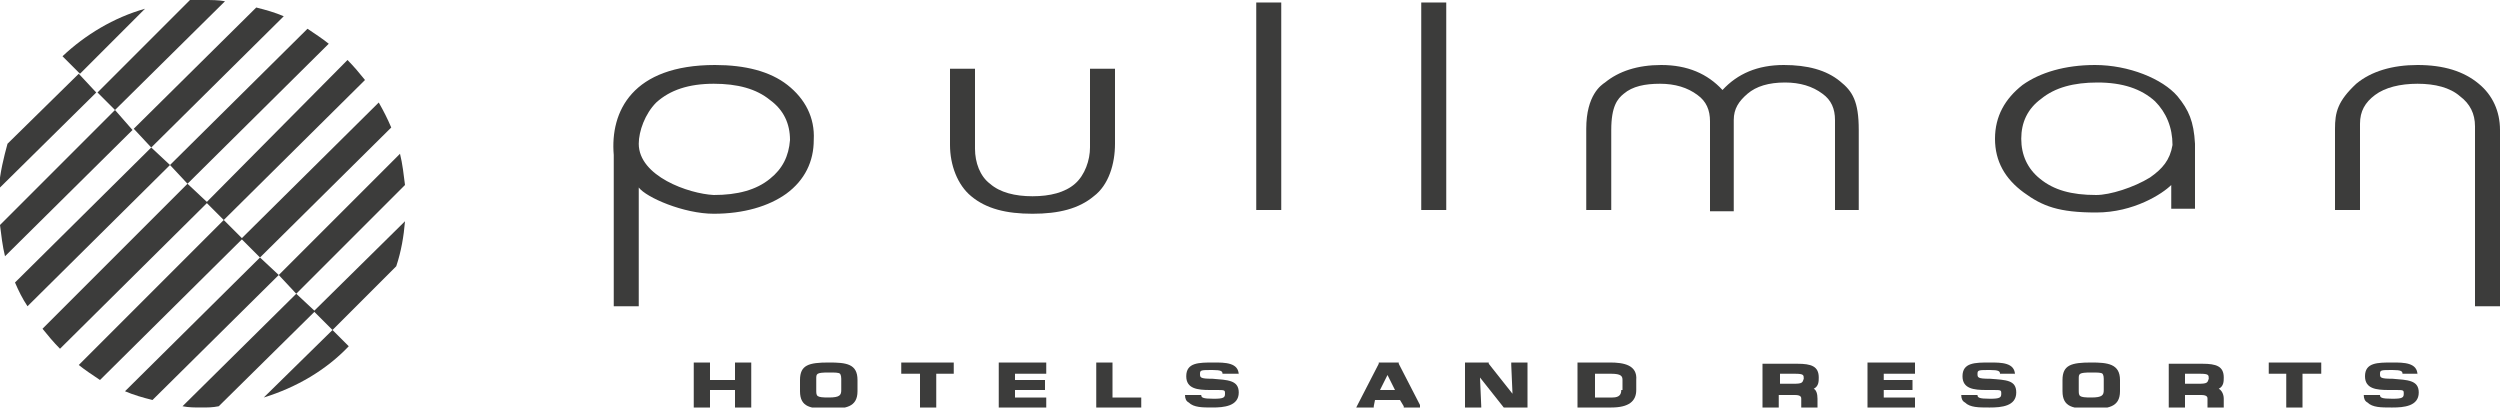 <?xml version="1.0" encoding="utf-8"?>
<!-- Generator: Adobe Illustrator 19.1.0, SVG Export Plug-In . SVG Version: 6.00 Build 0)  -->
<svg version="1.1" id="Calque_1" xmlns="http://www.w3.org/2000/svg" xmlns:xlink="http://www.w3.org/1999/xlink" x="0px" y="0px"
	 viewBox="0 0 200 32.6" style="enable-background:new 0 0 200 32.6;" xml:space="preserve">
<style type="text/css">
	.st0{fill:#3C3C3B;}
</style>
<g>
	<path class="st0" d="M89.2,11.5V5.5h-2l0,6.3c0,1-0.4,2.2-1.2,2.9c-0.8,0.7-2,1-3.4,1c-1.4,0-2.6-0.3-3.4-1
		c-0.8-0.6-1.2-1.7-1.2-2.8V5.5h-2v6.1c0,1.6,0.6,3.2,1.7,4.1c1.2,1,2.8,1.4,4.9,1.4c2.1,0,3.7-0.4,4.9-1.4
		C88.7,14.8,89.2,13.1,89.2,11.5"/>
	<rect x="100.5" y="0.2" class="st0" width="2" height="16.6"/>
	<rect x="113.7" y="0.2" class="st0" width="2" height="16.6"/>
	<path class="st0" d="M137.8,7.2c-1.2-1.3-2.8-2-4.9-2c-1.9,0-3.4,0.5-4.5,1.4c-0.3,0.2-1.5,1-1.5,3.7v6.5h2v-6.4
		c0-1.9,0.5-2.5,1-2.9c0.7-0.6,1.7-0.8,2.9-0.8c1.2,0,2.2,0.3,3,0.9c0.7,0.5,1,1.2,1,2.1v7.2h1.9V9.6c0-0.9,0.4-1.5,1.1-2.1
		c0.7-0.6,1.7-0.9,3-0.9c1.2,0,2.2,0.3,3,0.9c0.7,0.5,1,1.2,1,2.1v7.2h1.9v-6.4c0-2.3-0.5-3.1-1.5-3.9c-1.1-0.9-2.6-1.3-4.5-1.3
		C140.6,5.2,139,5.9,137.8,7.2"/>
	<path class="st0" d="M200,24.5V10.4c0-1.5-0.6-2.8-1.7-3.7c-1.2-1-2.8-1.5-4.9-1.5c-2,0-3.7,0.5-4.9,1.5c-1.5,1.4-1.7,2.3-1.7,3.6
		v6.5h2V9.9c0-1,0.4-1.7,1.2-2.3c0.8-0.6,2-0.9,3.4-0.9c1.4,0,2.6,0.3,3.4,1c0.8,0.6,1.2,1.4,1.2,2.4v14.4H200"/>
	<path class="st0" d="M61.6,14.3c-1.1,0.9-2.6,1.3-4.5,1.3c-2-0.1-6-1.5-6-4.1c0-1,0.5-2.4,1.4-3.3c1.1-1,2.6-1.5,4.6-1.5
		c1.9,0,3.4,0.4,4.5,1.3c1.1,0.8,1.6,1.9,1.6,3.2C63.1,12.5,62.6,13.5,61.6,14.3 M63,6.8c-1.4-1.1-3.4-1.6-5.8-1.6
		c-6.6,0-8.4,3.7-8.1,7.2c0,3.2,0,12.1,0,12.1h2V15c0.6,0.8,3.6,2.1,6,2.1c2.4,0,4.4-0.6,5.8-1.6c1.5-1.1,2.2-2.6,2.2-4.3
		C65.2,9.4,64.4,7.9,63,6.8"/>
	<path class="st0" d="M172,14.2c-1.3,0.8-3.2,1.4-4.3,1.4c-2,0-3.4-0.4-4.5-1.3c-1-0.8-1.5-1.9-1.5-3.2c0-1.3,0.5-2.4,1.6-3.2
		c1.1-0.9,2.6-1.3,4.5-1.3c2,0,3.5,0.5,4.6,1.5c0.9,0.9,1.4,2.1,1.4,3.5C173.6,12.8,173,13.5,172,14.2 M174.2,7.7
		c-1.2-1.4-3.9-2.5-6.6-2.5c-2.4,0-4.4,0.6-5.8,1.6c-1.4,1.1-2.2,2.5-2.2,4.3c0,1.8,0.8,3.2,2.3,4.3c1.5,1.1,2.8,1.6,5.8,1.6
		c3,0,5.3-1.5,6-2.2v1.9h1.9v-5.2C175.5,9.7,175.1,8.8,174.2,7.7"/>
	<polyline class="st0" points="58.8,31.2 58.8,32.6 60.1,32.6 60.1,29 58.8,29 58.8,30.4 56.8,30.4 56.8,29 55.5,29 55.5,32.6 
		56.8,32.6 56.8,31.2 58.8,31.2 	"/>
	<polyline class="st0" points="76.2,29.9 76.3,29.9 76.3,29 72.1,29 72.1,29.9 73.6,29.9 73.6,32.6 74.9,32.6 74.9,29.9 76.2,29.9 	
		"/>
	<polyline class="st0" points="81.2,31.2 83.6,31.2 83.6,30.4 81.2,30.4 81.2,29.9 83.5,29.9 83.7,29.9 83.7,29 79.9,29 79.9,32.6 
		83.7,32.6 83.7,31.8 81.2,31.8 81.2,31.2 	"/>
	<polyline class="st0" points="89,29.2 89,29 87.7,29 87.7,32.6 91.3,32.6 91.3,31.8 89,31.8 89,29.2 	"/>
	<polyline class="st0" points="121,31.5 119.1,29.1 119.1,29 117.2,29 117.2,32.6 118.5,32.6 118.5,32.5 118.4,30.2 120.3,32.6 
		120.4,32.6 122.2,32.6 122.2,29 120.9,29 120.9,29.2 121,31.5 	"/>
	<polyline class="st0" points="150.7,31.2 153,31.2 153,30.4 150.7,30.4 150.7,29.9 153.2,29.9 153.2,29 149.4,29 149.4,32.6 
		153.2,32.6 153.2,31.8 150.7,31.8 150.7,31.2 	"/>
	<polyline class="st0" points="184.2,29.9 185.7,29.9 185.7,29 181.5,29 181.5,29.9 182.9,29.9 182.9,32.5 182.9,32.6 184.2,32.6 
		184.2,32.5 184.2,29.9 	"/>
	<path class="st0" d="M168.3,31.2c0,0.4-0.1,0.6-1,0.6c-1,0-1-0.1-1-0.6v-0.9c0-0.4,0-0.5,1-0.5c0.5,0,0.8,0,0.9,0.1
		c0,0,0.1,0.1,0.1,0.4V31.2 M167.3,29c-1.6,0-2.3,0.2-2.3,1.4v0.9c0,1.3,0.9,1.4,2.3,1.4c1.3,0,2.3-0.1,2.3-1.4v-0.9
		C169.6,29.1,168.6,29,167.3,29"/>
	<path class="st0" d="M175.9,30.7l-1.1,0v-0.8h1.2c0.7,0,0.7,0.1,0.7,0.4C176.6,30.6,176.6,30.7,175.9,30.7 M177.5,31.1L177.5,31.1
		c0.4-0.2,0.4-0.6,0.4-0.9c0-0.9-0.6-1.1-1.7-1.1h-2.7v3.6h1.3v-1.1h1.3c0.5,0,0.5,0.2,0.5,0.3v0.8h1.3v-0.8
		C177.9,31.5,177.7,31.2,177.5,31.1"/>
	<path class="st0" d="M143.5,30.7l-1.1,0v-0.8l1.2,0c0.7,0,0.7,0.1,0.7,0.4C144.2,30.6,144.2,30.7,143.5,30.7 M145.1,31.1
		L145.1,31.1c0.4-0.2,0.4-0.6,0.4-0.9c0-0.9-0.6-1.1-1.7-1.1H141v3.6h1.3v-1.1h1.3c0.5,0,0.5,0.2,0.5,0.3v0.8h1.3v-0.8
		C145.4,31.5,145.3,31.2,145.1,31.1 M129.7,31.2c0,0.3-0.1,0.6-0.7,0.6h-1.4v-1.9h1.3c0.8,0,0.9,0.2,0.9,0.5V31.2z M128.8,29h-2.6
		v3.6h2.7c1.4,0,2-0.5,2-1.4v-0.8C131,29.2,129.9,29,128.8,29"/>
	<path class="st0" d="M110.4,31.2L111,30l0.6,1.2H110.4 M113.6,32.4l-1.7-3.3l0-0.1h-1.6l0,0.1l-1.7,3.3l-0.1,0.2h1.4l0-0.1L110,32
		h2l0.3,0.5l0,0.1h1.3L113.6,32.4z"/>
	<path class="st0" d="M67.3,31.2c0,0.4-0.1,0.6-1,0.6c-1,0-1-0.1-1-0.6v-0.9c0-0.4,0-0.5,1-0.5c0.5,0,0.8,0,0.9,0.1
		c0,0,0.1,0.1,0.1,0.4V31.2 M66.3,29c-1.6,0-2.3,0.2-2.3,1.4v0.9c0,1.3,0.9,1.4,2.3,1.4c1.3,0,2.3-0.1,2.3-1.4v-0.9
		C68.6,29.1,67.7,29,66.3,29"/>
	<path class="st0" d="M99.1,30c0-1-1.1-1-2-1c-1.2,0-2.2,0-2.2,1.1c0,1,0.9,1.1,1.9,1.1l0.2,0l0.3,0c0.7,0,0.7,0,0.7,0.3
		c0,0.3-0.1,0.4-0.9,0.4c-0.9,0-1-0.1-1-0.3h-1.3c0,0.3,0.1,0.5,0.3,0.6c0.4,0.4,1.1,0.4,1.9,0.4H97c0.9,0,2.1-0.1,2.1-1.2
		c0-1-0.9-1-2.1-1.1c-1,0-1-0.1-1-0.4c0-0.3,0.1-0.3,1-0.3c0.7,0,0.8,0.1,0.8,0.3H99.1"/>
	<path class="st0" d="M161.2,30c0-1-1.1-1-2-1c-1.2,0-2.2,0-2.2,1.1c0,1,0.9,1.1,1.9,1.1l0.2,0l0.3,0c0.7,0,0.7,0,0.7,0.3
		c0,0.3-0.1,0.4-0.9,0.4c-0.9,0-1-0.1-1-0.3h-1.3c0,0.3,0.1,0.5,0.3,0.6c0.4,0.4,1.1,0.4,1.9,0.4h0.1c0.9,0,2.1-0.1,2.1-1.2
		c0-1-0.8-1-2.1-1.1c-1,0-1-0.1-1-0.4c0-0.3,0.1-0.3,1-0.3c0.7,0,0.8,0.1,0.8,0.3H161.2"/>
	<path class="st0" d="M193.4,30c0-1-1.1-1-2-1c-1.2,0-2.2,0-2.2,1.1c0,1,0.9,1.1,1.9,1.1l0.2,0l0.3,0c0.7,0,0.7,0,0.7,0.3
		c0,0.3-0.1,0.4-0.9,0.4c-0.9,0-1-0.1-1-0.3h-1.3c0,0.3,0.1,0.5,0.3,0.6c0.4,0.4,1.1,0.4,1.9,0.4h0.1c0.9,0,2.1-0.1,2.1-1.2
		c0-1-0.9-1-2.1-1.1c-1,0-1-0.1-1-0.4c0-0.3,0.1-0.3,1-0.3c0.7,0,0.8,0.1,0.8,0.3H193.4"/>
	<path class="st0" d="M27.9,27.7l-1.3-1.3l-5.5,5.4C23.7,31,26.1,29.6,27.9,27.7"/>
	<path class="st0" d="M23.7,23.5l-9.1,9c0.5,0.1,1,0.1,1.5,0.1c0.5,0,0.9,0,1.4-0.1l7.7-7.6L23.7,23.5"/>
	<path class="st0" d="M20.8,20.6L10,31.3c0.7,0.3,1.4,0.5,2.2,0.7L22.3,22L20.8,20.6"/>
	<path class="st0" d="M17.9,17.6L6.3,29.2C6.8,29.6,7.4,30,8,30.4l11.4-11.3L17.9,17.6"/>
	<path class="st0" d="M15,14.7L3.4,26.3c0.4,0.5,0.9,1.1,1.4,1.6l11.8-11.7L15,14.7"/>
	<path class="st0" d="M12.1,11.8L1.2,22.6c0.3,0.7,0.6,1.3,1,1.9l11.4-11.3L12.1,11.8"/>
	<path class="st0" d="M9.2,8.8L0,18c0.1,0.8,0.2,1.7,0.4,2.5l10.2-10.1L9.2,8.8"/>
	<path class="st0" d="M6.3,5.9l-5.7,5.6c-0.3,1.1-0.6,2.3-0.7,3.6l7.8-7.7L6.3,5.9"/>
	<path class="st0" d="M26.6,26.4l5.1-5.1c0.4-1.2,0.6-2.4,0.7-3.6l-7.3,7.2L26.6,26.4"/>
	<path class="st0" d="M23.7,23.5l8.7-8.7c-0.1-0.8-0.2-1.7-0.4-2.5L22.3,22L23.7,23.5"/>
	<path class="st0" d="M20.8,20.6l10.5-10.4c-0.3-0.7-0.6-1.3-1-2l-11,10.9L20.8,20.6"/>
	<path class="st0" d="M17.9,17.6L29.2,6.4c-0.4-0.5-0.9-1.1-1.4-1.6L16.5,16.2L17.9,17.6"/>
	<path class="st0" d="M15,14.7L26.3,3.5c-0.5-0.4-1.1-0.8-1.7-1.2l-11,10.9L15,14.7"/>
	<path class="st0" d="M12.1,11.8L22.7,1.3C22,1,21.3,0.8,20.5,0.6l-9.8,9.7L12.1,11.8"/>
	<path class="st0" d="M9.2,8.8l8.8-8.7C17.5,0,16.9,0,16.3,0c-0.4,0-0.7,0-1.1,0L7.8,7.4L9.2,8.8"/>
	<path class="st0" d="M11.6,0.7C9.1,1.4,6.8,2.8,5,4.5l1.4,1.4L11.6,0.7"/>
</g>
</svg>
